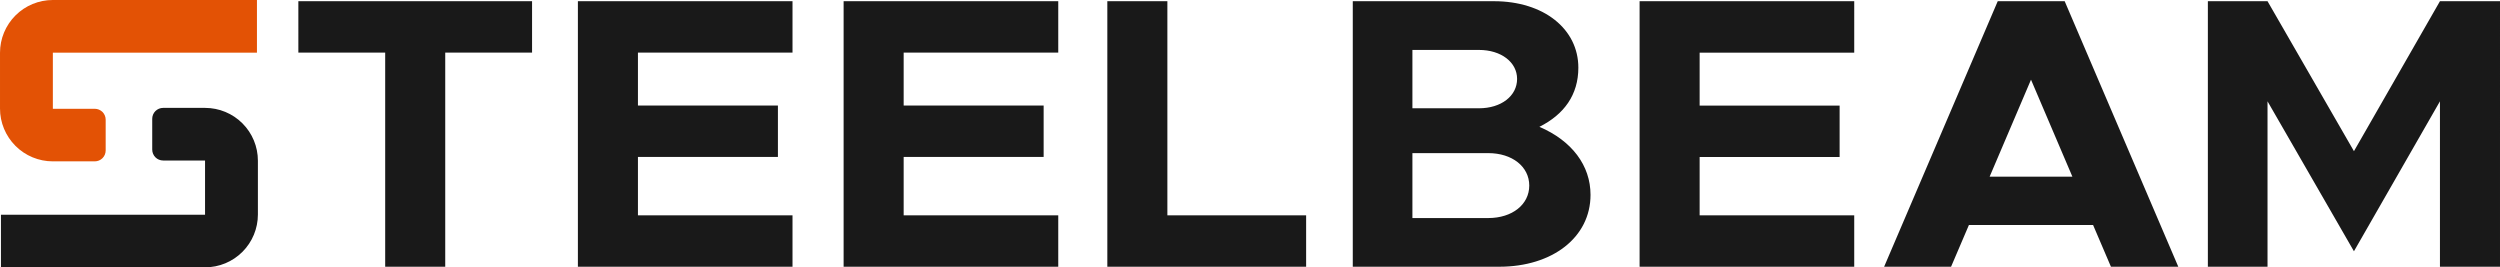 <svg xmlns="http://www.w3.org/2000/svg" id="uuid-948063e5-d05d-4258-a47d-89bfb28f8d69" data-name="uuid-5c748098-5b28-4728-9a62-fecd45826645" viewBox="0 0 134.143 14.344"><path d="m13.788,2.825H2.836v3.012h2.249c.155,0,.304.062.414.171.11.11.171.258.171.413v1.653c0,.155-.062.304-.171.413-.11.11-.258.171-.414.171h-2.252c-.751,0-1.471-.298-2.003-.83-.531-.531-.83-1.252-.83-2.003v-2.993c0-.751.298-1.472.83-2.003.531-.531,1.252-.829,2.003-.829h10.954v2.825Z" fill="#e35205" fill-rule="evenodd" stroke-width="0"></path><path d="m16.009.065h12.54v2.758h-4.659v11.489h-3.222V2.823h-4.659V.065Zm14.999,14.247h11.516v-2.758h-8.294v-3.132h7.511v-2.758h-7.511v-2.841h8.294V.065h-11.516v14.247Zm14.258,0h11.517v-2.758h-8.295v-3.132h7.511v-2.758h-7.511v-2.841h8.295V.065h-11.517v14.247ZM62.638.065h-3.222v14.247h10.667v-2.758h-7.445V.065Zm22.705,10.39c0,2.281-2.046,3.857-4.898,3.857h-7.859V.065h7.576c2.677,0,4.528,1.493,4.528,3.567,0,1.452-.762,2.509-2.09,3.173,1.742.747,2.743,2.074,2.743,3.65Zm-9.557-4.645h3.57c1.198,0,2.047-.664,2.047-1.576,0-.892-.849-1.555-2.047-1.555h-3.57v3.132h0Zm6.27,4.148c0-1.016-.915-1.742-2.199-1.742h-4.071v3.484h4.071c1.284,0,2.199-.726,2.199-1.742Zm5.92,4.355h11.517v-2.758h-8.295v-3.132h7.511v-2.758h-7.511v-2.841h8.295V.065h-11.517v14.247h0ZM110.785.065l6.096,14.247h-3.614l-.958-2.24h-6.662l-.958,2.24h-3.592L107.193.065s3.592,0,3.592,0Zm.414,9.415l-2.221-5.205-2.22,5.205h4.441Zm15.107-1.369L121.669.065h-3.201v14.247h3.201V5.436l4.637,8.046,4.615-8.046v8.876h3.222V.065h-3.222l-4.615,8.047h0ZM11.005,5.789h-2.252c-.155,0-.304.062-.414.171-.11.11-.171.258-.171.414v1.653c0,.155.062.304.171.414.11.11.258.171.414.171h2.249v2.909H.051v2.823h10.954c.751,0,1.471-.298,2.003-.83.531-.531.83-1.251.83-2.003v-2.89c0-.751-.298-1.471-.83-2.003-.531-.531-1.251-.829-2.003-.829Z" fill="#191919" stroke-width="0"></path></svg>
